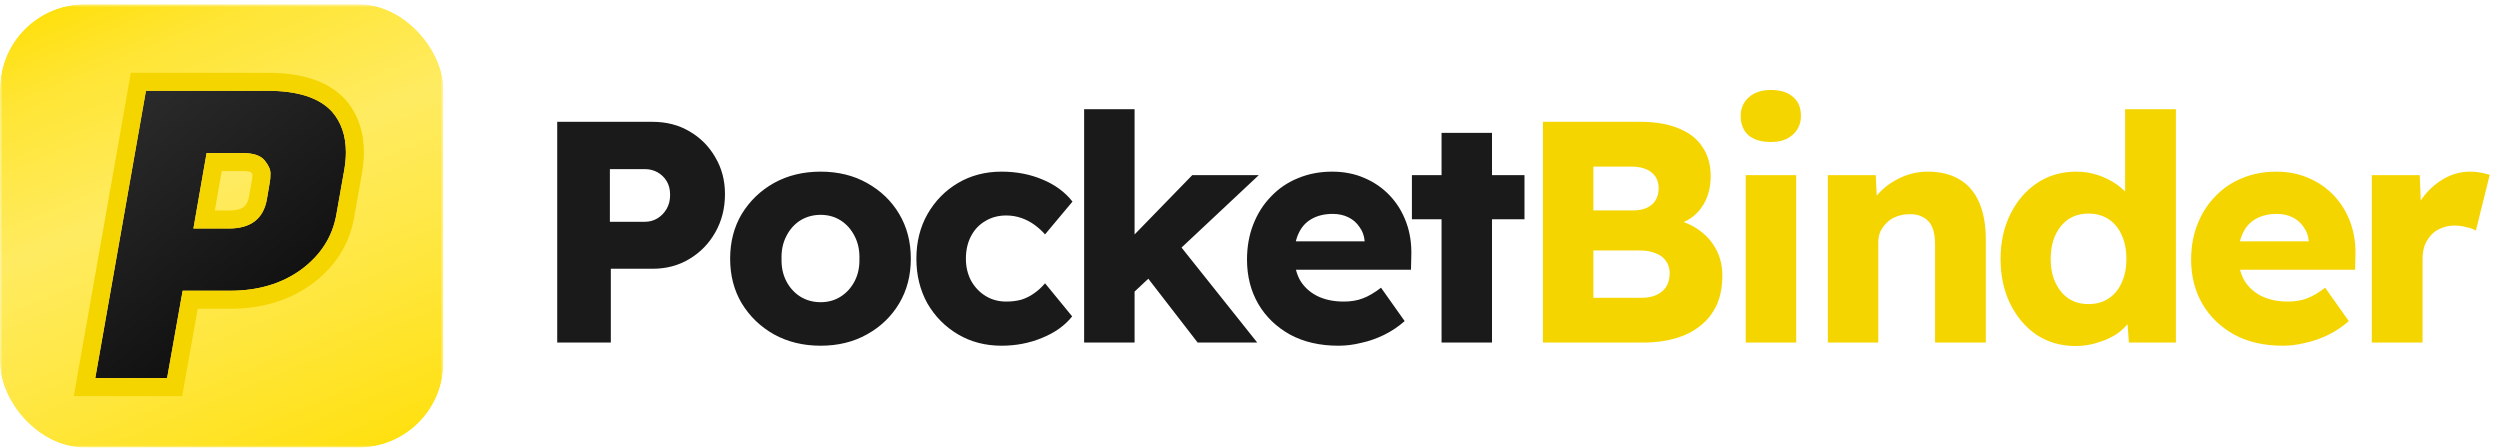 <svg width="525" height="94" viewBox="0 0 525 94" fill="none" xmlns="http://www.w3.org/2000/svg">
<g clip-path="url(#clip0_1993_14529)">
<mask id="mask0_1993_14529" style="mask-type:alpha" maskUnits="userSpaceOnUse" x="0" y="0" width="94" height="94">
<rect y="0.873" width="93.125" height="93.125" fill="#FFE744"/>
</mask>
<g mask="url(#mask0_1993_14529)">
<rect y="0.873" width="93.125" height="93.125" fill="url(#paint0_linear_1993_14529)"/>
</g>
<g filter="url(#filter0_i_1993_14529)">
<path d="M48.33 59.377H38.357L35.088 77.731H20.002L30.646 17.387H56.209C62.523 17.387 67.02 18.84 69.703 21.745C71.658 23.98 72.636 26.829 72.636 30.294C72.636 31.467 72.524 32.696 72.301 33.981L70.624 43.452C69.786 48.09 67.328 51.917 63.249 54.934C59.17 57.896 54.197 59.377 48.33 59.377ZM50.929 30.461H43.386L40.62 46.302H48.079C52.661 46.302 55.315 44.262 56.041 40.184L56.628 36.747C56.74 36.244 56.795 35.574 56.795 34.736C56.795 33.898 56.376 32.976 55.538 31.97C54.7 30.964 53.164 30.461 50.929 30.461Z" fill="url(#paint1_linear_1993_14529)"/>
</g>
<g filter="url(#filter1_i_1993_14529)">
<path fill-rule="evenodd" clip-rule="evenodd" d="M72.301 33.982L70.624 43.453C69.786 48.09 67.328 51.918 63.249 54.935C59.17 57.896 54.197 59.377 48.33 59.377H38.357L35.088 77.732H20.002L30.646 17.387H56.209C62.523 17.387 67.02 18.84 69.703 21.745C71.658 23.98 72.636 26.83 72.636 30.294C72.636 31.468 72.524 32.697 72.301 33.982ZM41.523 63.157H48.33C54.86 63.157 60.644 61.497 65.47 57.994L65.483 57.984L65.497 57.974C70.285 54.432 73.321 49.787 74.344 44.125L74.345 44.118L76.024 34.635L76.025 34.63C76.281 33.154 76.416 31.707 76.416 30.294C76.416 26.076 75.204 22.293 72.547 19.256L72.514 19.219L72.48 19.182C68.752 15.143 62.964 13.607 56.209 13.607H27.475L15.497 81.512H38.254L41.523 63.157ZM52.918 36.019L52.938 35.928C52.962 35.82 53.006 35.513 53.014 34.928C52.968 34.841 52.876 34.691 52.706 34.478C52.679 34.466 52.638 34.45 52.582 34.431C52.307 34.342 51.788 34.242 50.929 34.242H46.562L45.117 42.523H48.079C49.84 42.523 50.742 42.13 51.203 41.776C51.614 41.459 52.078 40.867 52.318 39.533L52.918 36.019ZM56.041 40.184C55.315 44.263 52.661 46.302 48.079 46.302H40.62L43.386 30.462H50.929C53.164 30.462 54.7 30.965 55.538 31.971C56.376 32.976 56.795 33.898 56.795 34.736C56.795 35.574 56.739 36.245 56.628 36.748L56.041 40.184Z" fill="#F5D500"/>
</g>
</g>
<path d="M117.016 71.938V25.582H137.015C139.929 25.582 142.512 26.244 144.763 27.569C147.059 28.893 148.869 30.703 150.193 32.999C151.562 35.294 152.246 37.877 152.246 40.747C152.246 43.749 151.562 46.442 150.193 48.826C148.869 51.166 147.059 53.02 144.763 54.389C142.512 55.757 139.929 56.441 137.015 56.441H128.274V71.938H117.016ZM128.075 46.574H135.426C136.397 46.574 137.28 46.332 138.075 45.846C138.869 45.36 139.51 44.698 139.995 43.859C140.481 43.02 140.724 42.049 140.724 40.946C140.724 39.798 140.481 38.826 139.995 38.032C139.51 37.237 138.869 36.619 138.075 36.178C137.28 35.736 136.397 35.515 135.426 35.515H128.075V46.574ZM172.334 72.6C168.67 72.6 165.403 71.805 162.533 70.216C159.708 68.626 157.456 66.463 155.779 63.726C154.145 60.989 153.329 57.854 153.329 54.322C153.329 50.791 154.145 47.656 155.779 44.919C157.456 42.182 159.708 40.018 162.533 38.429C165.403 36.84 168.67 36.045 172.334 36.045C175.999 36.045 179.244 36.84 182.069 38.429C184.939 40.018 187.19 42.182 188.824 44.919C190.457 47.656 191.274 50.791 191.274 54.322C191.274 57.854 190.457 60.989 188.824 63.726C187.19 66.463 184.939 68.626 182.069 70.216C179.244 71.805 175.999 72.6 172.334 72.6ZM172.334 63.461C173.924 63.461 175.336 63.064 176.573 62.269C177.809 61.474 178.78 60.393 179.486 59.024C180.193 57.656 180.524 56.088 180.48 54.322C180.524 52.556 180.193 50.989 179.486 49.621C178.78 48.208 177.809 47.104 176.573 46.309C175.336 45.515 173.924 45.117 172.334 45.117C170.745 45.117 169.31 45.515 168.03 46.309C166.794 47.104 165.823 48.208 165.116 49.621C164.41 50.989 164.079 52.556 164.123 54.322C164.079 56.088 164.41 57.656 165.116 59.024C165.823 60.393 166.794 61.474 168.03 62.269C169.31 63.064 170.745 63.461 172.334 63.461ZM210.321 72.6C206.922 72.6 203.875 71.805 201.182 70.216C198.489 68.626 196.348 66.463 194.759 63.726C193.214 60.945 192.441 57.81 192.441 54.322C192.441 50.835 193.214 47.722 194.759 44.985C196.348 42.204 198.489 40.018 201.182 38.429C203.875 36.84 206.922 36.045 210.321 36.045C213.456 36.045 216.325 36.597 218.93 37.701C221.579 38.804 223.676 40.349 225.221 42.336L219.46 49.223C218.842 48.517 218.113 47.855 217.274 47.237C216.436 46.618 215.508 46.133 214.493 45.78C213.478 45.426 212.418 45.25 211.314 45.25C209.637 45.25 208.158 45.647 206.878 46.442C205.597 47.193 204.604 48.252 203.898 49.621C203.191 50.989 202.838 52.556 202.838 54.322C202.838 56 203.191 57.523 203.898 58.892C204.648 60.26 205.663 61.342 206.944 62.137C208.224 62.931 209.681 63.329 211.314 63.329C212.462 63.329 213.522 63.196 214.493 62.931C215.464 62.622 216.347 62.181 217.142 61.607C217.981 61.033 218.753 60.327 219.46 59.488L225.155 66.441C223.654 68.339 221.557 69.841 218.864 70.944C216.215 72.048 213.367 72.6 210.321 72.6ZM237.864 61.607L233.957 53.66L250.38 36.773H264.353L237.864 61.607ZM227.666 71.938V22.933H238.262V71.938H227.666ZM251.506 71.938L239.123 55.912L246.606 50.084L264.022 71.938H251.506ZM281.075 72.6C277.19 72.6 273.813 71.827 270.943 70.282C268.074 68.693 265.844 66.551 264.255 63.858C262.666 61.121 261.871 58.009 261.871 54.521C261.871 51.828 262.312 49.356 263.195 47.104C264.078 44.853 265.314 42.91 266.904 41.277C268.493 39.599 270.369 38.319 272.533 37.436C274.74 36.509 277.146 36.045 279.751 36.045C282.223 36.045 284.475 36.486 286.506 37.37C288.581 38.252 290.369 39.489 291.87 41.078C293.371 42.667 294.518 44.544 295.313 46.707C296.108 48.87 296.461 51.232 296.373 53.793L296.306 56.64H268.294L266.771 50.68H287.698L286.572 51.938V50.614C286.484 49.51 286.13 48.539 285.512 47.7C284.938 46.817 284.166 46.133 283.194 45.647C282.223 45.162 281.12 44.919 279.883 44.919C278.162 44.919 276.683 45.272 275.446 45.978C274.254 46.641 273.349 47.634 272.731 48.958C272.113 50.239 271.804 51.828 271.804 53.726C271.804 55.669 272.202 57.369 272.996 58.825C273.835 60.238 275.027 61.342 276.572 62.137C278.162 62.931 280.038 63.329 282.201 63.329C283.702 63.329 285.027 63.108 286.174 62.666C287.366 62.225 288.647 61.474 290.015 60.415L294.982 67.434C293.613 68.626 292.157 69.598 290.611 70.348C289.066 71.099 287.477 71.65 285.843 72.004C284.254 72.401 282.665 72.6 281.075 72.6ZM302.726 71.938V27.9H313.321V71.938H302.726ZM296.501 46.045V36.773H320.142V46.045H296.501Z" fill="#1A1A1A"/>
<path d="M324.012 71.938V25.582H344.475C347.654 25.582 350.347 26.046 352.554 26.973C354.761 27.856 356.417 29.158 357.521 30.88C358.669 32.557 359.242 34.588 359.242 36.972C359.242 39.621 358.58 41.85 357.256 43.661C355.975 45.471 354.099 46.685 351.627 47.303L351.494 46.045C353.569 46.486 355.357 47.259 356.858 48.362C358.404 49.466 359.596 50.835 360.434 52.468C361.273 54.057 361.693 55.868 361.693 57.898C361.693 60.238 361.295 62.291 360.501 64.057C359.706 65.779 358.558 67.236 357.057 68.428C355.556 69.62 353.79 70.503 351.759 71.077C349.773 71.65 347.565 71.938 345.137 71.938H324.012ZM334.608 62.534H344.74C345.976 62.534 347.013 62.335 347.852 61.938C348.735 61.541 349.419 60.967 349.905 60.216C350.391 59.422 350.634 58.472 350.634 57.369C350.634 56.353 350.369 55.492 349.839 54.786C349.353 54.08 348.647 53.55 347.72 53.197C346.793 52.799 345.689 52.601 344.409 52.601H334.608V62.534ZM334.608 44.19H342.886C344.033 44.19 345.005 44.014 345.799 43.661C346.638 43.263 347.256 42.733 347.654 42.071C348.095 41.365 348.316 40.526 348.316 39.555C348.316 38.142 347.83 37.038 346.859 36.244C345.888 35.405 344.431 34.986 342.488 34.986H334.608V44.19ZM366.604 71.938V36.773H377.2V71.938H366.604ZM371.902 29.82C369.916 29.82 368.348 29.357 367.2 28.43C366.097 27.458 365.545 26.09 365.545 24.324C365.545 22.734 366.119 21.432 367.267 20.417C368.415 19.401 369.96 18.893 371.902 18.893C373.889 18.893 375.434 19.379 376.538 20.35C377.642 21.277 378.193 22.602 378.193 24.324C378.193 25.957 377.619 27.282 376.472 28.297C375.368 29.312 373.845 29.82 371.902 29.82ZM383.845 71.938V36.773H393.91L394.241 43.925L392.122 44.72C392.608 43.131 393.469 41.696 394.705 40.416C395.985 39.091 397.508 38.032 399.274 37.237C401.04 36.442 402.894 36.045 404.837 36.045C407.486 36.045 409.715 36.597 411.525 37.701C413.335 38.76 414.704 40.372 415.631 42.535C416.558 44.654 417.022 47.259 417.022 50.349V71.938H406.36V51.21C406.36 49.797 406.161 48.627 405.764 47.7C405.367 46.773 404.749 46.089 403.91 45.647C403.115 45.162 402.122 44.941 400.93 44.985C400.003 44.985 399.142 45.14 398.347 45.449C397.553 45.714 396.868 46.133 396.294 46.707C395.72 47.237 395.257 47.855 394.904 48.561C394.595 49.267 394.44 50.04 394.44 50.879V71.938H389.209C387.972 71.938 386.913 71.938 386.03 71.938C385.147 71.938 384.418 71.938 383.845 71.938ZM435.88 72.666C432.833 72.666 430.118 71.893 427.734 70.348C425.394 68.759 423.54 66.596 422.172 63.858C420.803 61.077 420.119 57.92 420.119 54.389C420.119 50.857 420.803 47.722 422.172 44.985C423.54 42.204 425.417 40.018 427.801 38.429C430.185 36.84 432.922 36.045 436.012 36.045C437.601 36.045 439.125 36.288 440.581 36.773C442.038 37.259 443.363 37.921 444.555 38.76C445.747 39.599 446.718 40.57 447.469 41.674C448.219 42.733 448.661 43.837 448.793 44.985L446.277 45.581V22.933H456.938V71.938H447.071L446.475 63.925L448.594 64.256C448.462 65.359 448.02 66.419 447.27 67.434C446.564 68.45 445.636 69.355 444.489 70.15C443.341 70.9 442.016 71.496 440.515 71.938C439.058 72.423 437.513 72.666 435.88 72.666ZM438.595 63.858C440.228 63.858 441.641 63.461 442.833 62.666C444.025 61.872 444.93 60.768 445.548 59.355C446.21 57.943 446.541 56.287 446.541 54.389C446.541 52.446 446.21 50.769 445.548 49.356C444.93 47.943 444.025 46.839 442.833 46.045C441.641 45.25 440.228 44.853 438.595 44.853C436.961 44.853 435.549 45.25 434.357 46.045C433.209 46.839 432.304 47.943 431.641 49.356C430.979 50.769 430.648 52.446 430.648 54.389C430.648 56.287 430.979 57.943 431.641 59.355C432.304 60.768 433.209 61.872 434.357 62.666C435.549 63.461 436.961 63.858 438.595 63.858ZM479.341 72.6C475.456 72.6 472.079 71.827 469.209 70.282C466.339 68.693 464.11 66.551 462.521 63.858C460.931 61.121 460.137 58.009 460.137 54.521C460.137 51.828 460.578 49.356 461.461 47.104C462.344 44.853 463.58 42.91 465.17 41.277C466.759 39.599 468.635 38.319 470.798 37.436C473.006 36.509 475.412 36.045 478.017 36.045C480.489 36.045 482.741 36.486 484.771 37.37C486.846 38.252 488.634 39.489 490.135 41.078C491.636 42.667 492.784 44.544 493.579 46.707C494.374 48.87 494.727 51.232 494.638 53.793L494.572 56.64H466.56L465.037 50.68H485.963L484.838 51.938V50.614C484.749 49.51 484.396 48.539 483.778 47.7C483.204 46.817 482.431 46.133 481.46 45.647C480.489 45.162 479.385 44.919 478.149 44.919C476.427 44.919 474.948 45.272 473.712 45.978C472.52 46.641 471.615 47.634 470.997 48.958C470.379 50.239 470.07 51.828 470.07 53.726C470.07 55.669 470.467 57.369 471.262 58.825C472.101 60.238 473.293 61.342 474.838 62.137C476.427 62.931 478.304 63.329 480.467 63.329C481.968 63.329 483.292 63.108 484.44 62.666C485.632 62.225 486.913 61.474 488.281 60.415L493.248 67.434C491.879 68.626 490.422 69.598 488.877 70.348C487.332 71.099 485.743 71.65 484.109 72.004C482.52 72.401 480.93 72.6 479.341 72.6ZM498.078 71.938V36.773H508.144L508.607 48.23L506.621 46.045C507.15 44.146 508.011 42.447 509.203 40.946C510.439 39.444 511.874 38.252 513.508 37.37C515.141 36.486 516.885 36.045 518.739 36.045C519.534 36.045 520.262 36.111 520.925 36.244C521.631 36.376 522.271 36.531 522.845 36.707L519.931 48.429C519.446 48.12 518.783 47.877 517.945 47.7C517.15 47.479 516.311 47.369 515.428 47.369C514.457 47.369 513.552 47.546 512.713 47.899C511.874 48.208 511.168 48.671 510.594 49.289C510.02 49.908 509.556 50.636 509.203 51.475C508.894 52.314 508.74 53.263 508.74 54.322V71.938H498.078Z" fill="#F5D500"/>
<defs>
<filter id="filter0_i_1993_14529" x="20.002" y="17.387" width="52.634" height="62.025" filterUnits="userSpaceOnUse" color-interpolation-filters="sRGB">
<feFlood flood-opacity="0" result="BackgroundImageFix"/>
<feBlend mode="normal" in="SourceGraphic" in2="BackgroundImageFix" result="shape"/>
<feColorMatrix in="SourceAlpha" type="matrix" values="0 0 0 0 0 0 0 0 0 0 0 0 0 0 0 0 0 0 127 0" result="hardAlpha"/>
<feOffset dy="1.68"/>
<feGaussianBlur stdDeviation="0.84"/>
<feComposite in2="hardAlpha" operator="arithmetic" k2="-1" k3="1"/>
<feColorMatrix type="matrix" values="0 0 0 0 0 0 0 0 0 0 0 0 0 0 0 0 0 0 0.25 0"/>
<feBlend mode="normal" in2="shape" result="effect1_innerShadow_1993_14529"/>
</filter>
<filter id="filter1_i_1993_14529" x="15.497" y="13.607" width="60.919" height="69.584" filterUnits="userSpaceOnUse" color-interpolation-filters="sRGB">
<feFlood flood-opacity="0" result="BackgroundImageFix"/>
<feBlend mode="normal" in="SourceGraphic" in2="BackgroundImageFix" result="shape"/>
<feColorMatrix in="SourceAlpha" type="matrix" values="0 0 0 0 0 0 0 0 0 0 0 0 0 0 0 0 0 0 127 0" result="hardAlpha"/>
<feOffset dy="1.68"/>
<feGaussianBlur stdDeviation="0.84"/>
<feComposite in2="hardAlpha" operator="arithmetic" k2="-1" k3="1"/>
<feColorMatrix type="matrix" values="0 0 0 0 0 0 0 0 0 0 0 0 0 0 0 0 0 0 0.25 0"/>
<feBlend mode="normal" in2="shape" result="effect1_innerShadow_1993_14529"/>
</filter>
<linearGradient id="paint0_linear_1993_14529" x1="37.286" y1="-33.38" x2="93.125" y2="100.956" gradientUnits="userSpaceOnUse">
<stop stop-color="#FFDE00"/>
<stop offset="0.118" stop-color="#FFDE00"/>
<stop offset="0.256" stop-color="#FFE533"/>
<stop offset="0.47" stop-color="#FFEB61"/>
<stop offset="0.667" stop-color="#FFE742"/>
<stop offset="0.865" stop-color="#FFE21C"/>
<stop offset="1" stop-color="#FFDE00"/>
</linearGradient>
<linearGradient id="paint1_linear_1993_14529" x1="78.768" y1="88.319" x2="3.732" y2="-16.062" gradientUnits="userSpaceOnUse">
<stop/>
<stop offset="1" stop-color="#404040"/>
</linearGradient>
<clipPath id="clip0_1993_14529">
<rect y="0.875" width="93.125" height="93.125" rx="17.84" fill="white"/>
</clipPath>
</defs>
</svg>